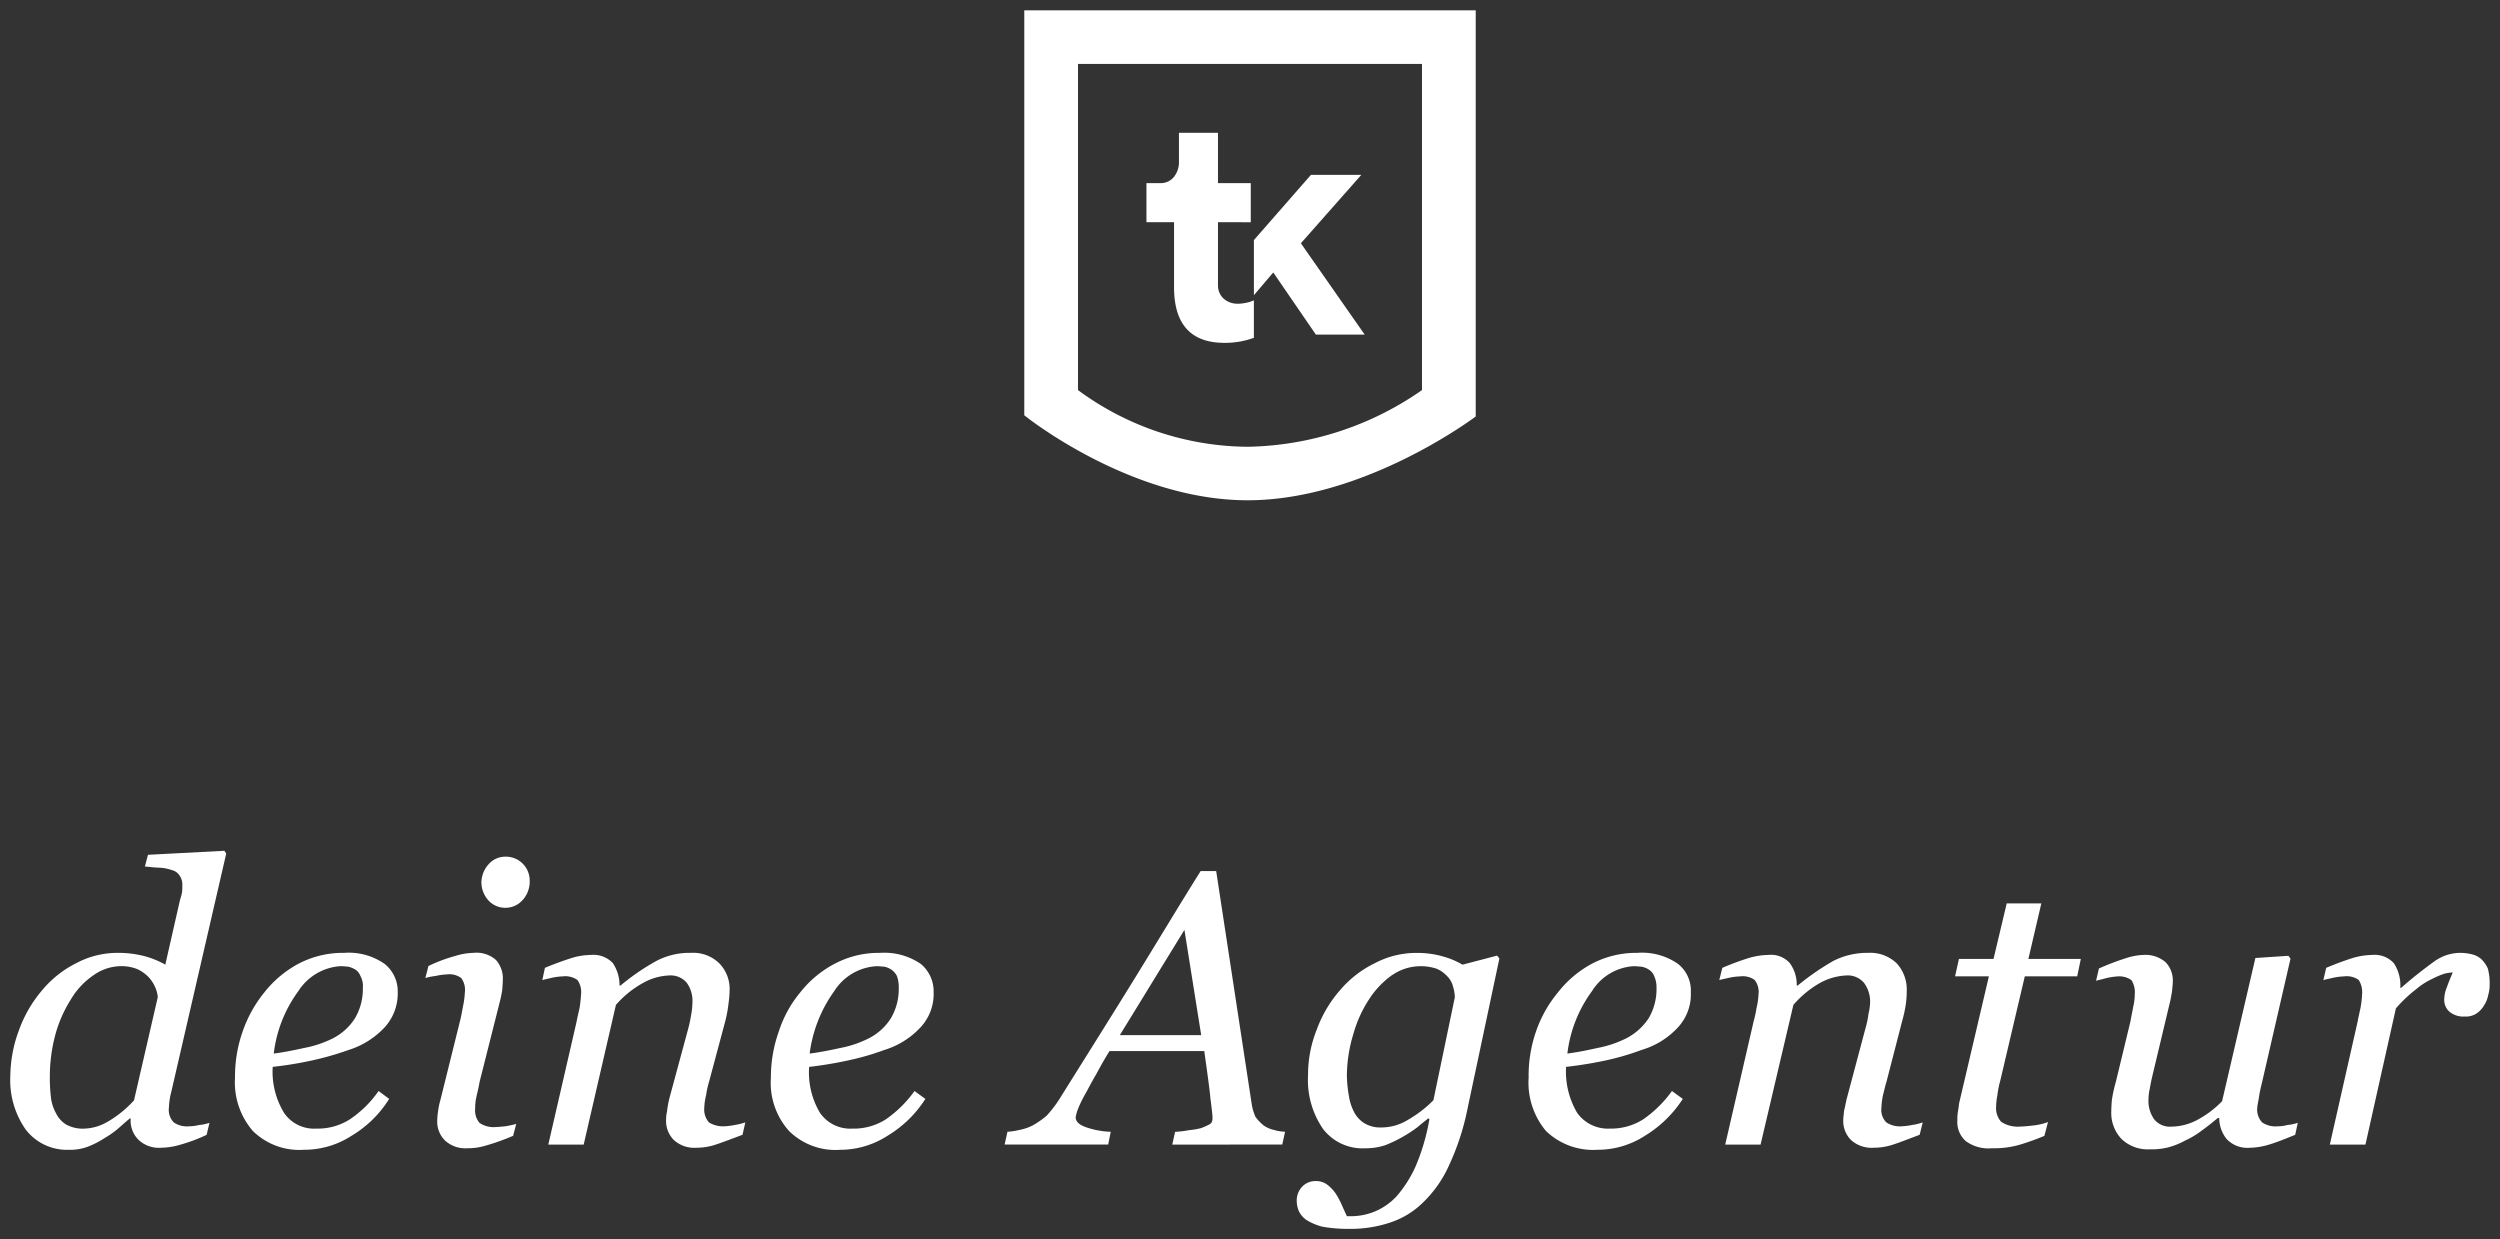 <svg xmlns="http://www.w3.org/2000/svg" width="121" height="59.975" viewBox="0 0 121 59.975">
  <rect x="0" y="0" width="121" height="59.975" fill="#333333" stroke="none"/>
  <path id="Tollkirsch" d="M63.487,58.869a2.841,2.841,0,0,1-.75-.319,1.115,1.115,0,0,1-.375-.438,1.356,1.356,0,0,1-.1-.462.979.979,0,0,1,.249-.7.889.889,0,0,1,.676-.287.9.9,0,0,1,.6.213,1.907,1.907,0,0,1,.375.413,3.993,3.993,0,0,1,.3.575c.1.224.176.387.226.5h.261a3.056,3.056,0,0,0,1.1-.231,3.024,3.024,0,0,0,1.061-.75,5.9,5.9,0,0,0,.9-1.419,10.112,10.112,0,0,0,.675-2.307l-.062-.024c-.126.106-.313.244-.512.419a6.467,6.467,0,0,1-.727.475,6.338,6.338,0,0,1-.837.4,2.975,2.975,0,0,1-.963.15,2.407,2.407,0,0,1-2.049-.937,4.161,4.161,0,0,1-.725-2.6,5.873,5.873,0,0,1,.425-2.218,5.994,5.994,0,0,1,1.137-1.913,5.188,5.188,0,0,1,1.676-1.294,4.3,4.3,0,0,1,2.037-.494,4.52,4.52,0,0,1,1.249.169,3.986,3.986,0,0,1,.951.4l1.674-.438.112.137-1.537,7.244a12.117,12.117,0,0,1-.912,2.794,5.745,5.745,0,0,1-1.262,1.787,4.081,4.081,0,0,1-1.612.969,6.1,6.1,0,0,1-2.012.294A6.9,6.9,0,0,1,63.487,58.869Zm3.4-12.182a4.255,4.255,0,0,0-1.125,1.181A5.988,5.988,0,0,0,65,49.556a6.954,6.954,0,0,0-.311,2.006,6.241,6.241,0,0,0,.1.994,2.458,2.458,0,0,0,.263.794,1.363,1.363,0,0,0,.512.531,1.51,1.51,0,0,0,.814.188,2.457,2.457,0,0,0,1.287-.381,5.743,5.743,0,0,0,1.212-.937l1.038-4.988a1.956,1.956,0,0,0-.089-.512,1.056,1.056,0,0,0-.286-.506,1.5,1.5,0,0,0-.5-.356,2.44,2.44,0,0,0-2.15.3Zm7.436,7.55a3.646,3.646,0,0,1-.837-2.581,6.529,6.529,0,0,1,.35-2.212,6.017,6.017,0,0,1,1.075-1.919,5.214,5.214,0,0,1,1.651-1.388,4.631,4.631,0,0,1,2.188-.519,3.041,3.041,0,0,1,1.962.532,1.647,1.647,0,0,1,.624,1.381,2.348,2.348,0,0,1-.6,1.669,3.881,3.881,0,0,1-1.788,1.118,12.324,12.324,0,0,1-1.7.5,19.232,19.232,0,0,1-1.95.318,3.926,3.926,0,0,0,.537,2.226,1.826,1.826,0,0,0,1.587.762,2.9,2.9,0,0,0,1.612-.45,5.708,5.708,0,0,0,1.388-1.369l.526.381a5.7,5.7,0,0,1-1.838,1.788,4.193,4.193,0,0,1-2.287.675A3.287,3.287,0,0,1,74.324,54.238Zm2.227-6.763a6.345,6.345,0,0,0-1.189,3.018c.439-.056.926-.15,1.45-.269a5.274,5.274,0,0,0,1.351-.444A2.855,2.855,0,0,0,79.3,48.775a2.781,2.781,0,0,0,.375-1.469,1.3,1.3,0,0,0-.112-.562.643.643,0,0,0-.263-.318.979.979,0,0,0-.35-.138c-.126-.006-.249-.025-.375-.025A2.558,2.558,0,0,0,76.55,47.475ZM37.688,54.238a3.492,3.492,0,0,1-.876-2.581,6.543,6.543,0,0,1,.375-2.212,5.679,5.679,0,0,1,1.05-1.919,5.164,5.164,0,0,1,1.676-1.388,4.545,4.545,0,0,1,2.175-.519,3.132,3.132,0,0,1,1.975.532,1.718,1.718,0,0,1,.624,1.381,2.359,2.359,0,0,1-.613,1.669A3.969,3.969,0,0,1,42.3,50.319a12.685,12.685,0,0,1-1.726.5,18.952,18.952,0,0,1-1.912.318,3.826,3.826,0,0,0,.526,2.226,1.782,1.782,0,0,0,1.562.762,2.887,2.887,0,0,0,1.626-.45,5.7,5.7,0,0,0,1.386-1.369l.526.381a5.569,5.569,0,0,1-1.838,1.788,4.215,4.215,0,0,1-2.273.675A3.2,3.2,0,0,1,37.688,54.238Zm2.186-6.763a6.61,6.61,0,0,0-1.187,3.018c.437-.056.938-.15,1.475-.269a5.165,5.165,0,0,0,1.338-.444,2.722,2.722,0,0,0,1.125-1.006A2.8,2.8,0,0,0,43,47.306a1.576,1.576,0,0,0-.087-.562.828.828,0,0,0-.276-.318.988.988,0,0,0-.336-.138c-.126-.006-.249-.025-.375-.025A2.6,2.6,0,0,0,39.874,47.475ZM11.737,54.238a3.594,3.594,0,0,1-.862-2.581,6.535,6.535,0,0,1,.362-2.212A6.218,6.218,0,0,1,12.3,47.525a5.258,5.258,0,0,1,1.662-1.388,4.645,4.645,0,0,1,2.2-.519,3.027,3.027,0,0,1,1.95.532,1.7,1.7,0,0,1,.638,1.381,2.42,2.42,0,0,1-.613,1.669,4,4,0,0,1-1.763,1.118,14.588,14.588,0,0,1-1.738.5,17.857,17.857,0,0,1-1.937.318,3.83,3.83,0,0,0,.549,2.226,1.756,1.756,0,0,0,1.564.762,2.878,2.878,0,0,0,1.624-.45,5.3,5.3,0,0,0,1.388-1.369l.512.381a5.407,5.407,0,0,1-1.825,1.788,4.209,4.209,0,0,1-2.3.675A3.207,3.207,0,0,1,11.737,54.238Zm2.2-6.763a6.344,6.344,0,0,0-1.187,3.018c.437-.056.924-.15,1.461-.269a5.274,5.274,0,0,0,1.351-.444,2.743,2.743,0,0,0,1.125-1.006,2.8,2.8,0,0,0,.375-1.469,1,1,0,0,0-.114-.562.689.689,0,0,0-.249-.318,1.483,1.483,0,0,0-.336-.138c-.126-.006-.251-.025-.375-.025A2.618,2.618,0,0,0,13.937,47.475ZM.762,54.194A4.149,4.149,0,0,1,0,51.569a6.446,6.446,0,0,1,.425-2.226,6.158,6.158,0,0,1,1.112-1.912,5.1,5.1,0,0,1,1.651-1.312,4.219,4.219,0,0,1,2.024-.5,4.966,4.966,0,0,1,1.276.157,4.286,4.286,0,0,1,1.013.413l.711-3.131a3.082,3.082,0,0,0,.1-.381,2.369,2.369,0,0,0,.012-.3.762.762,0,0,0-.137-.506.6.6,0,0,0-.362-.256,2.135,2.135,0,0,0-.626-.119c-.249-.006-.487-.044-.686-.056l.149-.568,3.7-.194.087.137L7.912,51.819c-.05.213-.1.438-.162.694a3.546,3.546,0,0,0-.075.6.857.857,0,0,0,.238.712,1.1,1.1,0,0,0,.725.188,2.142,2.142,0,0,0,.5-.063,2.148,2.148,0,0,0,.5-.106l-.137.582a7.838,7.838,0,0,1-1.287.481,3.441,3.441,0,0,1-.924.144,1.437,1.437,0,0,1-1.05-.351,1.3,1.3,0,0,1-.414-1.068H5.787c-.151.118-.325.275-.537.462a4.15,4.15,0,0,1-.676.481A4.309,4.309,0,0,1,3.75,55a2.412,2.412,0,0,1-.912.15A2.52,2.52,0,0,1,.762,54.194Zm3.249-7.482a3.645,3.645,0,0,0-1.086,1.169,6.235,6.235,0,0,0-.75,1.713,7.817,7.817,0,0,0-.263,2,8.135,8.135,0,0,0,.05.994,2.068,2.068,0,0,0,.249.794,1.34,1.34,0,0,0,.487.544,1.674,1.674,0,0,0,.864.2,2.373,2.373,0,0,0,1.1-.306,5.331,5.331,0,0,0,1.324-1.063l1.15-4.994A1.46,1.46,0,0,0,7,47.257a1.722,1.722,0,0,0-.3-.456,1.84,1.84,0,0,0-.537-.388,2.024,2.024,0,0,0-.8-.151A2.307,2.307,0,0,0,4.011,46.713Zm98.163,7.906a1.825,1.825,0,0,1-.487-1.338c0-.15.012-.331.025-.525a7.089,7.089,0,0,1,.2-.912l.7-2.9c.049-.269.1-.513.137-.719a2.648,2.648,0,0,0,.074-.6,1.094,1.094,0,0,0-.162-.687,1.03,1.03,0,0,0-.711-.175,3,3,0,0,0-.512.081c-.2.056-.375.094-.489.125l.139-.593a11.669,11.669,0,0,1,1.274-.488,3.026,3.026,0,0,1,.876-.168,1.493,1.493,0,0,1,1.075.35,1.279,1.279,0,0,1,.35.968c0,.119-.025.269-.037.456-.039.194-.064.388-.114.569l-.812,3.406c-.062.25-.112.494-.149.719a2.407,2.407,0,0,0-.064.512,1.544,1.544,0,0,0,.275.975.975.975,0,0,0,.825.356,2.776,2.776,0,0,0,1.225-.306,4.9,4.9,0,0,0,1.237-.925l1.612-6.932,1.6-.106.1.137L109,51.813c-.062.262-.126.512-.162.763s-.087.431-.087.537a.9.9,0,0,0,.238.712,1.152,1.152,0,0,0,.75.188,1.885,1.885,0,0,0,.474-.063,2.166,2.166,0,0,0,.5-.106l-.126.582c-.512.206-.924.375-1.274.475a3.378,3.378,0,0,1-.937.151,1.366,1.366,0,0,1-1.113-.432,1.6,1.6,0,0,1-.35-1.006h-.075c-.275.231-.537.438-.8.625a4.026,4.026,0,0,1-.775.462,3.648,3.648,0,0,1-.8.326,3.3,3.3,0,0,1-.912.1A1.831,1.831,0,0,1,102.174,54.619Zm-7.537.106a1.229,1.229,0,0,1-.4-1.006,2.138,2.138,0,0,1,.025-.406c.025-.126.037-.256.062-.425l1.438-6.131H94.125l.188-.844h1.674l.638-2.687H98.3l-.626,2.687h2.538l-.176.844H97.5l-1.189,5.057a4.541,4.541,0,0,0-.137.687,3.282,3.282,0,0,0-.062.557.987.987,0,0,0,.249.743,1.469,1.469,0,0,0,.926.225c.149,0,.387-.025.661-.056a2.965,2.965,0,0,0,.676-.162l-.176.669a12.242,12.242,0,0,1-1.2.431,4.483,4.483,0,0,1-1.338.168A1.859,1.859,0,0,1,94.637,54.725Zm-73.6-.025a1.273,1.273,0,0,1-.375-.937,3.18,3.18,0,0,1,.037-.449,3.405,3.405,0,0,1,.114-.562l.974-3.925c.05-.213.087-.444.137-.688A4.317,4.317,0,0,0,22,47.525a.973.973,0,0,0-.176-.688.971.971,0,0,0-.7-.175,2.706,2.706,0,0,0-.537.075,2.719,2.719,0,0,0-.5.1l.149-.581a7.261,7.261,0,0,1,1.276-.481,3.236,3.236,0,0,1,.912-.157,1.412,1.412,0,0,1,1.086.35,1.347,1.347,0,0,1,.326.969c0,.119-.013.262-.025.449a5.162,5.162,0,0,1-.114.575l-.986,3.907c-.039.244-.1.481-.151.706a2.6,2.6,0,0,0-.062.575.928.928,0,0,0,.213.7,1.2,1.2,0,0,0,.775.2c.1,0,.3-.019.474-.038.238-.038.4-.081.526-.112l-.151.575A11.014,11.014,0,0,1,23,54.95a2.976,2.976,0,0,1-.874.125A1.451,1.451,0,0,1,21.037,54.7Zm68.051-.024a1.3,1.3,0,0,1-.375-.95c0-.138.025-.281.037-.444.037-.156.075-.35.126-.581l.912-3.425a4.592,4.592,0,0,0,.149-.718,2.513,2.513,0,0,0,.075-.506,1.507,1.507,0,0,0-.3-.988,1.039,1.039,0,0,0-.876-.35,2.913,2.913,0,0,0-1.249.362A4.868,4.868,0,0,0,86.3,48.137L84.711,54.9H83l1.376-5.968a5.182,5.182,0,0,0,.137-.631,3.629,3.629,0,0,0,.1-.676.945.945,0,0,0-.187-.694.984.984,0,0,0-.688-.175,3.087,3.087,0,0,0-.526.063c-.213.05-.387.081-.5.119l.149-.594a13.207,13.207,0,0,1,1.276-.475,3.5,3.5,0,0,1,.949-.15,1.214,1.214,0,0,1,1.038.393,1.766,1.766,0,0,1,.338,1.087h.049A12.34,12.34,0,0,1,88.249,46a3.635,3.635,0,0,1,1.676-.382,1.843,1.843,0,0,1,1.374.506,1.866,1.866,0,0,1,.487,1.338,4.378,4.378,0,0,1-.037.593,6.169,6.169,0,0,1-.176.831l-.762,2.951c-.062.2-.112.424-.176.675a3.537,3.537,0,0,0-.074.6.852.852,0,0,0,.238.712,1.19,1.19,0,0,0,.762.188,3.388,3.388,0,0,0,.487-.063,2.711,2.711,0,0,0,.512-.125l-.149.6c-.551.206-.976.375-1.287.475a2.993,2.993,0,0,1-.937.151A1.484,1.484,0,0,1,89.088,54.676Zm-56.975,0a1.3,1.3,0,0,1-.375-.95,1.968,1.968,0,0,1,.049-.444,4.891,4.891,0,0,1,.1-.581l.926-3.425a6.916,6.916,0,0,0,.149-.718,3.035,3.035,0,0,0,.05-.506,1.5,1.5,0,0,0-.275-.988,1.026,1.026,0,0,0-.862-.35,2.787,2.787,0,0,0-1.251.362,4.806,4.806,0,0,0-1.313,1.062L27.75,54.9H26.037l1.374-5.968c.025-.151.075-.357.137-.631a6.358,6.358,0,0,0,.075-.676,1,1,0,0,0-.176-.694,1.014,1.014,0,0,0-.7-.175,3.13,3.13,0,0,0-.512.063c-.2.05-.375.081-.487.119l.126-.594c.487-.206.924-.356,1.287-.475a3.3,3.3,0,0,1,.949-.15,1.287,1.287,0,0,1,1.05.393,1.929,1.929,0,0,1,.326,1.087h.049A11,11,0,0,1,31.287,46a3.449,3.449,0,0,1,1.649-.382,1.808,1.808,0,0,1,1.376.506,1.772,1.772,0,0,1,.5,1.338,4.859,4.859,0,0,1-.05.593,6.089,6.089,0,0,1-.149.831l-.789,2.951a4.5,4.5,0,0,0-.149.675,2.712,2.712,0,0,0-.087.6.947.947,0,0,0,.224.712,1.282,1.282,0,0,0,.75.188,2.993,2.993,0,0,0,.5-.063,3.052,3.052,0,0,0,.512-.125l-.137.6c-.551.206-.988.375-1.3.475a2.851,2.851,0,0,1-.924.151A1.465,1.465,0,0,1,32.113,54.676Zm80.15.224,1.349-5.968c.025-.151.075-.362.137-.656a4.515,4.515,0,0,0,.075-.65,1.092,1.092,0,0,0-.162-.694.994.994,0,0,0-.7-.175,3.11,3.11,0,0,0-.512.063c-.213.05-.375.081-.5.119l.137-.594c.487-.206.912-.356,1.276-.475a3.509,3.509,0,0,1,.949-.15,1.258,1.258,0,0,1,1.051.4,1.951,1.951,0,0,1,.311,1.194h.039a21.058,21.058,0,0,1,1.662-1.319,2.149,2.149,0,0,1,1.187-.375,2.282,2.282,0,0,1,.574.069,1.02,1.02,0,0,1,.475.25,1.475,1.475,0,0,1,.3.438,2.7,2.7,0,0,1,.089.737,1.945,1.945,0,0,1-.075.568,1.388,1.388,0,0,1-.213.506,1.152,1.152,0,0,1-.375.382.944.944,0,0,1-.551.131,1.046,1.046,0,0,1-.75-.249.765.765,0,0,1-.236-.544,1.608,1.608,0,0,1,.137-.644c.074-.231.188-.475.275-.7a2.872,2.872,0,0,0-.375.056,3.665,3.665,0,0,0-.588.244,3.481,3.481,0,0,0-.812.519,6.492,6.492,0,0,0-.976.925L113.987,54.9Zm-56.026,0,.137-.619a4.383,4.383,0,0,0,.676-.081,3.322,3.322,0,0,0,.586-.1,2.779,2.779,0,0,0,.425-.194c.1-.063.126-.168.126-.319,0-.037-.025-.35-.1-.9-.05-.55-.162-1.318-.3-2.313H53.2c-.2.319-.414.688-.638,1.113-.238.4-.4.725-.526.949a5.884,5.884,0,0,0-.325.65,2.27,2.27,0,0,0-.149.487c0,.2.149.357.487.481a4.011,4.011,0,0,0,1.212.225l-.126.619H48.124l.137-.619a3.522,3.522,0,0,0,.626-.1,2.213,2.213,0,0,0,.65-.238,4.283,4.283,0,0,0,.624-.444,5.749,5.749,0,0,0,.626-.819c1.05-1.682,2.225-3.544,3.5-5.607s2.35-3.862,3.326-5.412h.75l1.724,11.306a2.491,2.491,0,0,0,.174.582,1.972,1.972,0,0,0,.4.424,1.356,1.356,0,0,0,.5.219,2.094,2.094,0,0,0,.537.087l-.137.619ZM53.7,49.6h3.938l-.812-5.094ZM23.136,43.075a1.314,1.314,0,0,1-.336-.856,1.339,1.339,0,0,1,.336-.875,1.07,1.07,0,0,1,.814-.381,1.153,1.153,0,0,1,1.187,1.174,1.325,1.325,0,0,1-.336.919,1.107,1.107,0,0,1-.85.381A1.094,1.094,0,0,1,23.136,43.075ZM49.075,19.6V0h21.85V19.657s-5.35,4.056-11.039,4.056C54.162,23.713,49.075,19.6,49.075,19.6Zm2.6-1.219a13.978,13.978,0,0,0,8.211,2.743,15.165,15.165,0,0,0,8.438-2.743V2.594H51.675Zm4.649-4.975v-3.15H54.988V8.363h.7a.808.808,0,0,0,.624-.294,1.127,1.127,0,0,0,.249-.726V5.926H58.45V8.363h1.587v1.893H58.45v3.069a.865.865,0,0,0,.263.619,1,1,0,0,0,.675.256,1.713,1.713,0,0,0,.412-.044,1.212,1.212,0,0,0,.288-.081l.1-.038V15.85a4.067,4.067,0,0,1-1.426.244C57.137,16.094,56.324,15.188,56.324,13.406Zm6.864,2.288-2.062-3.007-.937,1.1V11.119L62.95,7.963h2.438l-2.925,3.312,3.087,4.419Z" transform="translate(0.5 0.5)" fill="#fff" stroke="rgba(0,0,0,0)" stroke-miterlimit="10" stroke-width="1"/>
</svg>
